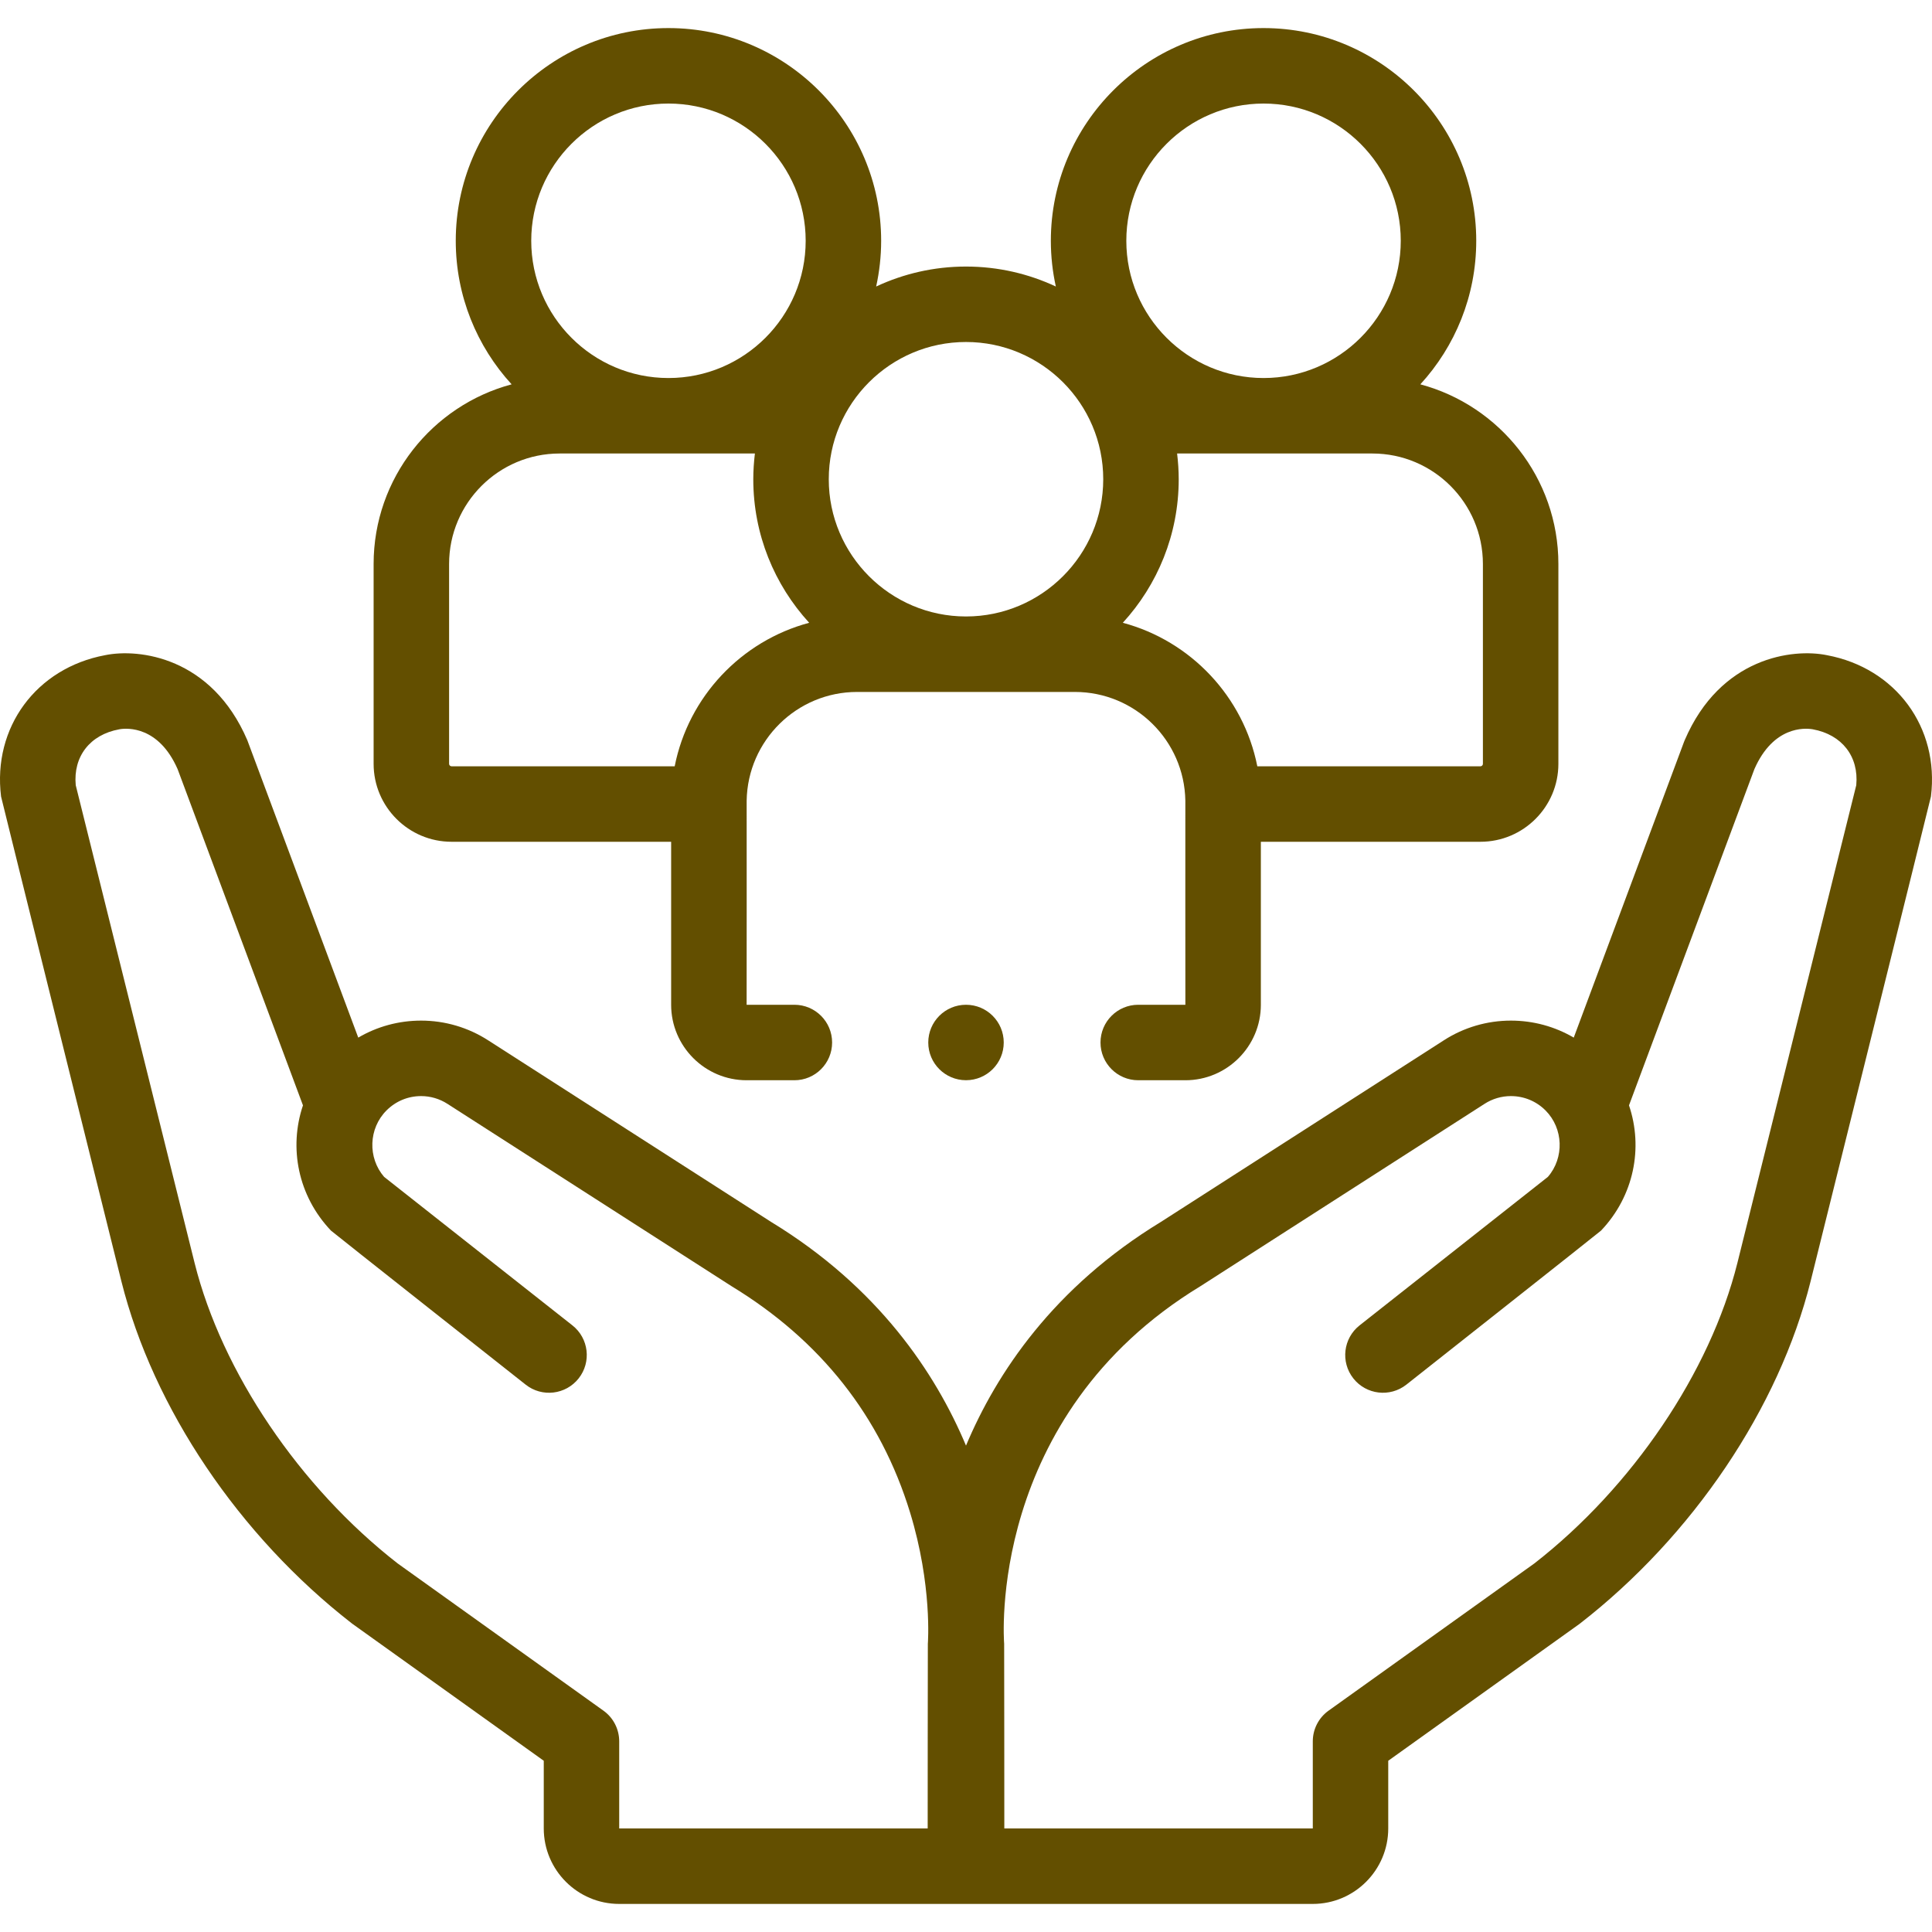 <svg xmlns="http://www.w3.org/2000/svg" width="60" height="60" viewBox="0 0 60 60" fill="none"><g clip-path="url(#clip0_259_2401)"><path d="M56.735 20.347C55.682 20.131 53.429 20.405 52.321 22.985C52.313 23.003 52.306 23.021 52.299 23.039L48.874 32.224C48.288 31.88 47.619 31.696 46.922 31.696C46.181 31.696 45.46 31.908 44.838 32.309L36.054 37.947C32.721 39.977 30.946 42.642 30 44.895C29.054 42.642 27.279 39.977 23.946 37.947L15.163 32.31C14.54 31.908 13.819 31.696 13.078 31.696C12.381 31.696 11.712 31.88 11.126 32.224C11.126 32.224 7.687 23.003 7.68 22.986C6.571 20.405 4.319 20.131 3.265 20.347C1.125 20.746 -0.233 22.59 0.033 24.736C0.039 24.783 3.77 39.792 3.77 39.792C4.755 43.73 7.431 47.702 10.929 50.418C10.941 50.427 10.953 50.436 10.966 50.445L16.887 54.682V56.784C16.887 58.077 17.938 59.128 19.23 59.128H40.77C42.062 59.128 43.113 58.077 43.113 56.784V54.682L49.035 50.445C49.047 50.436 49.059 50.427 49.071 50.418C52.569 47.702 55.245 43.73 56.23 39.791C56.23 39.791 59.961 24.783 59.967 24.736C60.233 22.589 58.875 20.746 56.735 20.347ZM28.815 51.051C28.812 51.086 28.81 56.784 28.81 56.784H19.23V54.079C19.23 53.701 19.048 53.346 18.74 53.126L12.348 48.553C9.306 46.184 6.891 42.611 6.044 39.225L2.352 24.385C2.269 23.494 2.793 22.816 3.702 22.65C3.725 22.645 3.714 22.648 3.728 22.645C3.952 22.61 4.928 22.546 5.516 23.886L9.409 34.328C8.965 35.641 9.252 37.138 10.279 38.218C10.317 38.258 16.326 43.002 16.326 43.002C16.833 43.403 17.57 43.315 17.971 42.807C18.372 42.299 18.285 41.562 17.777 41.161L11.929 36.549C11.416 35.956 11.444 35.045 12.003 34.486C12.29 34.198 12.672 34.04 13.078 34.04C13.368 34.04 13.65 34.123 13.896 34.281C13.896 34.281 22.708 39.937 22.716 39.942C25.483 41.624 27.349 43.989 28.263 46.972C28.957 49.238 28.816 51.037 28.815 51.051ZM57.648 24.385L53.956 39.223C53.109 42.611 50.694 46.184 47.652 48.553L41.26 53.126C40.952 53.346 40.77 53.701 40.77 54.079V56.784H31.19C31.19 56.784 31.188 51.086 31.185 51.051C31.179 50.981 30.627 43.988 37.284 39.942C37.292 39.937 46.105 34.28 46.105 34.28C46.349 34.123 46.632 34.04 46.922 34.04C47.328 34.04 47.71 34.198 47.997 34.485C48.556 35.045 48.584 35.956 48.071 36.549L42.223 41.161C41.715 41.562 41.628 42.299 42.029 42.807C42.429 43.315 43.166 43.402 43.675 43.002C43.675 43.002 49.683 38.258 49.721 38.218C50.748 37.138 51.035 35.641 50.59 34.328L54.484 23.886C55.072 22.545 56.049 22.61 56.273 22.645C56.286 22.648 56.275 22.645 56.298 22.649C57.207 22.816 57.731 23.494 57.648 24.385Z" fill="#634F00"></path><path d="M14.024 26.142H20.843V31.204C20.843 32.496 21.895 33.548 23.187 33.548H24.671C25.318 33.548 25.842 33.023 25.842 32.376C25.842 31.729 25.318 31.204 24.671 31.204H23.187C23.187 31.204 23.192 24.899 23.188 24.865C23.219 22.998 24.745 21.489 26.619 21.489H33.381C35.255 21.489 36.781 22.998 36.812 24.865C36.809 24.899 36.813 31.204 36.813 31.204H35.349C34.702 31.204 34.177 31.729 34.177 32.376C34.177 33.023 34.702 33.548 35.349 33.548H36.813C38.105 33.548 39.157 32.496 39.157 31.204V26.142H45.976C47.311 26.142 48.397 25.056 48.397 23.721V17.516C48.397 14.846 46.575 12.594 44.11 11.936C45.188 10.76 45.846 9.194 45.846 7.478C45.846 3.836 42.883 0.872 39.24 0.872C35.598 0.872 32.635 3.836 32.635 7.478C32.635 7.965 32.689 8.44 32.79 8.898C31.942 8.501 30.997 8.278 30 8.278C29.003 8.278 28.058 8.501 27.21 8.898C27.31 8.44 27.365 7.965 27.365 7.478C27.365 3.836 24.402 0.872 20.759 0.872C17.117 0.872 14.154 3.836 14.154 7.478C14.154 9.194 14.812 10.76 15.889 11.936C13.424 12.594 11.603 14.846 11.603 17.516V23.721C11.603 25.056 12.689 26.142 14.024 26.142ZM46.053 17.516V23.721C46.053 23.764 46.019 23.798 45.976 23.798H39.047C38.619 21.636 36.981 19.905 34.87 19.341C35.947 18.165 36.606 16.6 36.606 14.883C36.606 14.612 36.587 14.346 36.556 14.084H42.621C44.514 14.084 46.053 15.623 46.053 17.516ZM39.241 3.216C41.591 3.216 43.502 5.128 43.502 7.478C43.502 9.828 41.591 11.74 39.241 11.74C36.891 11.74 34.979 9.828 34.979 7.478C34.979 5.128 36.891 3.216 39.241 3.216ZM34.262 14.883C34.262 17.233 32.35 19.145 30 19.145C27.65 19.145 25.738 17.233 25.738 14.883C25.738 12.533 27.65 10.621 30 10.621C32.35 10.621 34.262 12.533 34.262 14.883ZM20.759 3.216C23.11 3.216 25.021 5.128 25.021 7.478C25.021 9.828 23.11 11.74 20.759 11.74C18.409 11.74 16.498 9.828 16.498 7.478C16.498 5.128 18.409 3.216 20.759 3.216ZM13.947 17.516C13.947 15.623 15.486 14.084 17.379 14.084H23.444C23.413 14.346 23.394 14.613 23.394 14.883C23.394 16.6 24.053 18.165 25.13 19.341C23.019 19.905 21.381 21.636 20.953 23.798H14.024C13.982 23.798 13.947 23.764 13.947 23.721V17.516Z" fill="#634F00"></path><path d="M30 33.547C30.647 33.547 31.172 33.023 31.172 32.376C31.172 31.728 30.647 31.204 30 31.204C29.353 31.204 28.828 31.728 28.828 32.376C28.828 33.023 29.353 33.547 30 33.547Z" fill="#634F00"></path></g><defs><clipPath id="clip0_259_2401"><rect width="60" height="60" fill="white"></rect></clipPath></defs></svg>